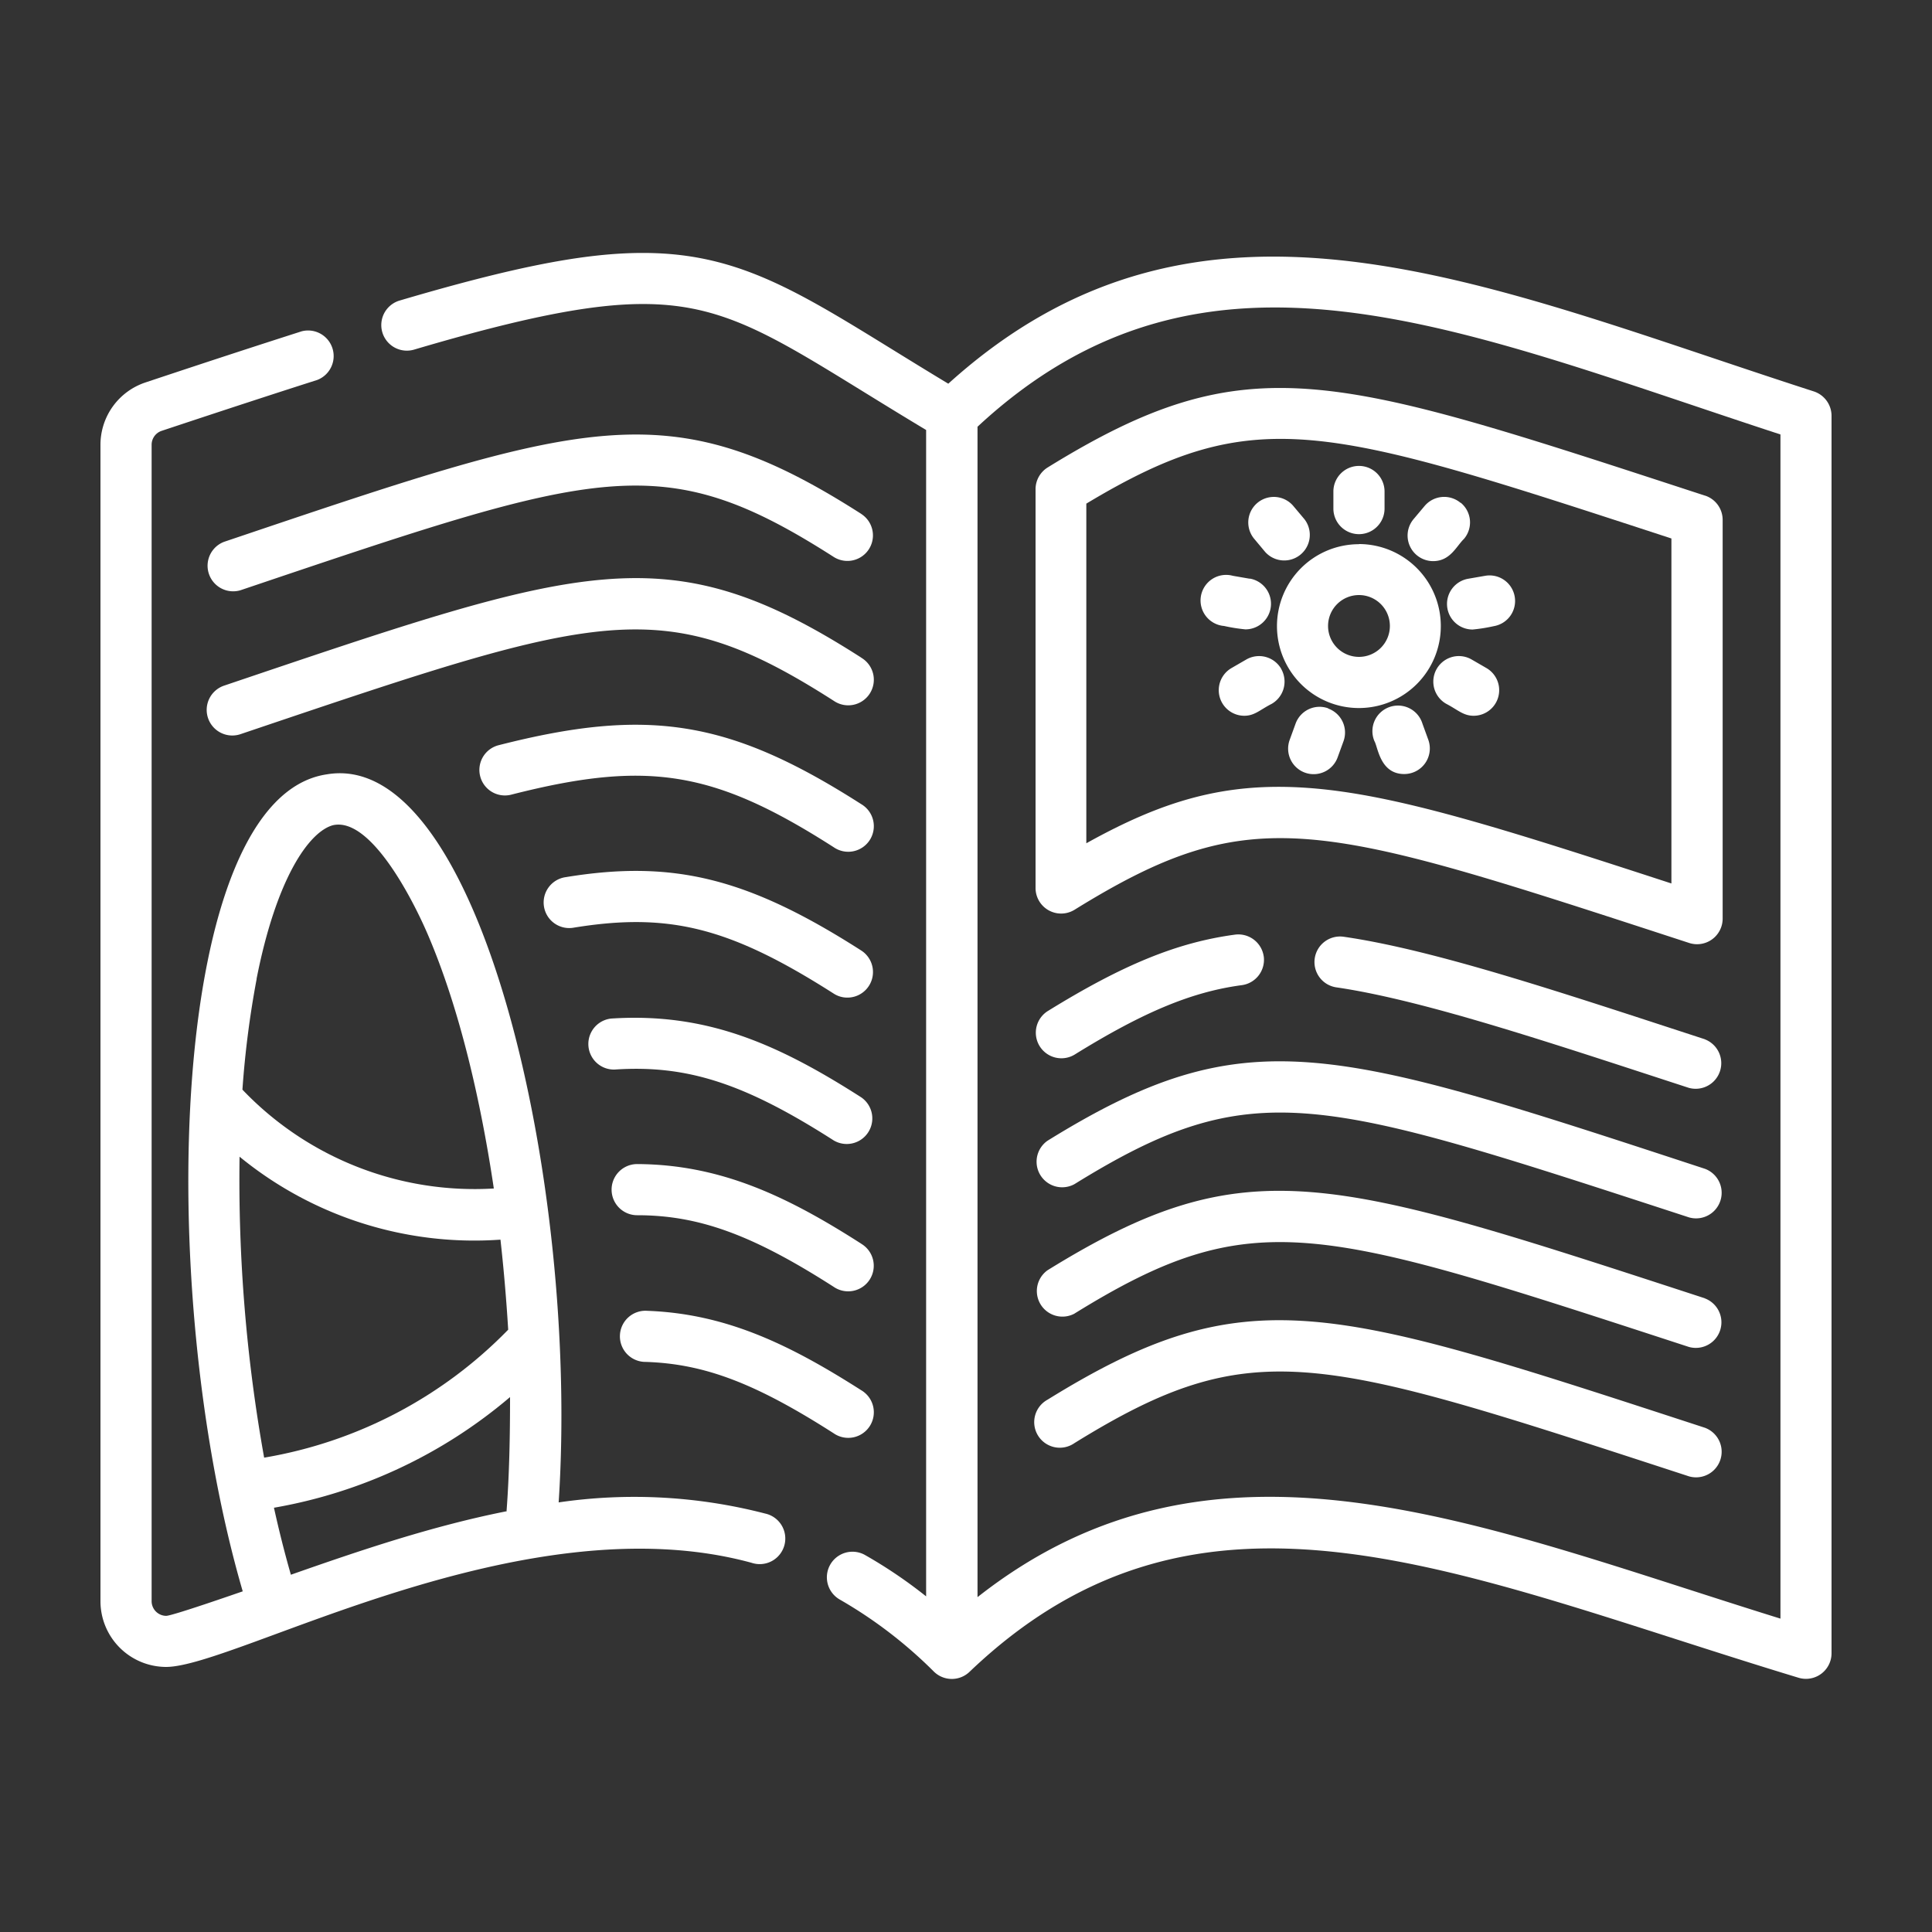 <svg id="Camada_1" data-name="Camada 1" xmlns="http://www.w3.org/2000/svg" viewBox="0 0 250 250"><rect x="0" y="0" width="250" height="250" fill="#333333" stroke="none"/><defs><style>.cls-1{fill:#fff;}</style></defs><title>areas-de-atuacao-sspro</title><path class="cls-1" d="M234.71,50.65c-42.6-13.74-79.17-30.71-112-1-17.3-10.41-25.41-16.92-39.52-16.92-7.53,0-16.66,1.79-31.51,6.17a3.31,3.31,0,0,0,1.87,6.35c14-4.14,22.88-5.91,29.64-5.91,12.15,0,18.76,5.57,36.65,16.3V206.57a61.28,61.28,0,0,0-7.92-5.36A3.3,3.3,0,1,0,108.7,207a58.22,58.22,0,0,1,12.16,9.32,3.31,3.31,0,0,0,4.61,0c30.05-28.7,63.4-12.51,107.26.78a3.31,3.31,0,0,0,4.27-3.17V53.8a3.33,3.33,0,0,0-2.29-3.15Zm-4.32,158.8c-39.07-12.13-73.14-27-103.9-2.78V55.22c29.47-27.39,62.05-12.68,103.9,1Zm0,0"/><path class="cls-1" d="M99,195.85a67.51,67.51,0,0,0-26.71-1.44c2.7-41-10.18-97.57-30-94.21-20.37,3-22.46,66-10.88,105.72-.74.25-9.11,3.17-9.91,3.17a1.9,1.9,0,0,1-1.88-1.9V57.55a1.9,1.9,0,0,1,1.3-1.8c8.52-2.83,14.73-4.86,20.12-6.58a3.31,3.31,0,0,0-2-6.3c-5.41,1.73-11.64,3.76-20.19,6.61A8.5,8.5,0,0,0,13,57.55V207.19a8.51,8.51,0,0,0,8.49,8.51c9,0,46.1-21.6,75.78-13.47A3.31,3.31,0,1,0,99,195.85Zm-65.8-69.19c2.58-13.1,6.8-19,9.85-19.87,4.84-1.15,10.28,9.44,12.25,14,4.28,9.91,7,22.21,8.6,33A41.5,41.5,0,0,1,31.37,141a123.72,123.72,0,0,1,1.84-14.32Zm-2.22,23a47.93,47.93,0,0,0,33.78,10.75c.43,3.85.76,7.75,1,11.65a57.39,57.39,0,0,1-31.58,16.56,203.55,203.55,0,0,1-3.18-39Zm34.6,45.89c-9.54,1.89-18.78,5-27.94,8.22-.81-2.82-1.54-5.72-2.19-8.67A64,64,0,0,0,66,180.78c0,5-.09,9.95-.45,14.72Zm0,0"/><path class="cls-1" d="M111.45,66.5C86.39,50.45,75.59,54.4,29,70.11a3.31,3.31,0,0,0,2.11,6.27c46.38-15.64,54.44-18.6,76.76-4.32a3.3,3.3,0,1,0,3.57-5.56Zm0,0"/><path class="cls-1" d="M111.45,85.1C86.36,69,75.54,73,29,88.72A3.31,3.31,0,0,0,31.12,95l1.54-.52c45-15.19,53.15-17.93,75.22-3.8a3.31,3.31,0,1,0,3.57-5.57Zm0,0"/><path class="cls-1" d="M111.45,104.06c-17-10.87-27.52-12.59-46.93-7.63a3.3,3.3,0,1,0,1.63,6.4c17.67-4.51,26.25-3.11,41.73,6.8a3.31,3.31,0,1,0,3.57-5.57Zm0,0"/><path class="cls-1" d="M111.45,123c-14.67-9.39-24.32-11.78-38.23-9.5a3.31,3.31,0,1,0,1.07,6.53c12.35-2,20.2,0,33.59,8.54a3.23,3.23,0,0,0,1.78.52,3.31,3.31,0,0,0,1.79-6.09Zm0,0"/><path class="cls-1" d="M111.45,142c-10.8-6.91-20-11-32.36-10.2a3.31,3.31,0,0,0,.44,6.6c9.37-.63,16.79,1.77,28.35,9.17a3.31,3.31,0,0,0,3.57-5.57Zm0,0"/><path class="cls-1" d="M111.45,160.94c-9.61-6.16-18.22-10.26-29-10.31h0a3.31,3.31,0,0,0,0,6.62c8,0,14.93,2.54,25.42,9.26a3.31,3.31,0,1,0,3.57-5.57Zm0,0"/><path class="cls-1" d="M111.45,179.9C102.2,174,94,170,83.78,169.62a3.31,3.31,0,1,0-.22,6.61c7.61.25,14.2,2.76,24.32,9.24a3.31,3.31,0,1,0,3.57-5.57Zm0,0"/><path class="cls-1" d="M220.61,64.13c-48.2-15.73-59-19.74-85.06-3.63A3.32,3.32,0,0,0,134,63.31v51.6a3.31,3.31,0,0,0,5.05,2.81c23.18-14.35,31.55-11.35,79.53,4.3a3.31,3.31,0,0,0,4.33-3.15V67.27a3.3,3.3,0,0,0-2.28-3.14Zm-4.33,50.19c-22.09-7.2-35.75-11.55-47-12.36-10.85-.79-18.9,1.7-28.71,7.16V65.17C162.48,52,171.37,55,216.28,69.68Zm0,0"/><path class="cls-1" d="M220.61,134.48c-18-5.86-34.81-11.54-46.71-13.26a3.3,3.3,0,1,0-1,6.54c11.42,1.66,28.19,7.33,45.61,13a3.31,3.31,0,0,0,2.05-6.29Zm0,0"/><path class="cls-1" d="M163.53,123.79a3.32,3.32,0,0,0-3.71-2.85c-7.44,1-14.47,3.85-24.27,9.91a3.31,3.31,0,0,0,3.48,5.63c8.94-5.54,15.21-8.14,21.65-9a3.31,3.31,0,0,0,2.85-3.71Zm0,0"/><path class="cls-1" d="M220.61,151.24c-48.44-15.89-59.31-19.57-85.06-3.63a3.31,3.31,0,0,0,3.48,5.62c23.18-14.35,31.55-11.35,79.53,4.3a3.31,3.31,0,0,0,2.05-6.29Zm0,0"/><path class="cls-1" d="M220.61,168c-48.55-15.83-59.22-19.62-85.06-3.63A3.31,3.31,0,0,0,139,170c23.18-14.36,31.55-11.36,79.53,4.29a3.31,3.31,0,0,0,2.05-6.29Zm0,0"/><path class="cls-1" d="M220.61,184.75c-48.55-15.84-59.22-19.63-85.06-3.63a3.31,3.31,0,1,0,3.48,5.62c23.18-14.35,31.55-11.35,79.53,4.3a3.31,3.31,0,0,0,2.05-6.29Zm0,0"/><path class="cls-1" d="M175.85,70.42A10.6,10.6,0,1,0,186.44,81a10.61,10.61,0,0,0-10.59-10.6Zm0,14.58a4,4,0,1,1,4-4,4,4,0,0,1-4,4Zm0,0"/><path class="cls-1" d="M175.85,60.29a3.31,3.31,0,0,0-3.31,3.3v2.22a3.31,3.31,0,0,0,6.62,0V63.59a3.31,3.31,0,0,0-3.31-3.3Zm0,0"/><path class="cls-1" d="M168.79,67.18l-1.43-1.7a3.3,3.3,0,1,0-5.06,4.25l1.42,1.7a3.31,3.31,0,0,0,5.07-4.25Zm0,0"/><path class="cls-1" d="M161.73,74.89l-2.19-.38A3.31,3.31,0,1,0,158.39,81a22.74,22.74,0,0,0,2.77.44,3.31,3.31,0,0,0,.57-6.57Zm0,0"/><path class="cls-1" d="M165.79,86.55a3.31,3.31,0,0,0-4.52-1.21l-1.92,1.11A3.31,3.31,0,0,0,161,92.62c1.35,0,2-.75,3.57-1.55a3.32,3.32,0,0,0,1.21-4.52Zm0,0"/><path class="cls-1" d="M171.88,91.66a3.3,3.3,0,0,0-4.24,2l-.76,2.09A3.3,3.3,0,1,0,173.09,98l.76-2.09a3.3,3.3,0,0,0-2-4.23Zm0,0"/><path class="cls-1" d="M184.82,95.72l-.76-2.09a3.31,3.31,0,1,0-6.21,2.27c.46.78.72,4.26,3.86,4.26a3.31,3.31,0,0,0,3.11-4.44Zm0,0"/><path class="cls-1" d="M192.35,86.45l-1.92-1.11a3.3,3.3,0,1,0-3.31,5.72c1.54.8,2.22,1.56,3.58,1.56a3.31,3.31,0,0,0,1.65-6.17Zm0,0"/><path class="cls-1" d="M196,77.19a3.3,3.3,0,0,0-3.83-2.68l-2.19.38a3.31,3.31,0,0,0,.58,6.57,22.25,22.25,0,0,0,2.76-.44A3.3,3.3,0,0,0,196,77.19Zm0,0"/><path class="cls-1" d="M189,65.07a3.31,3.31,0,0,0-4.66.41l-1.43,1.7a3.31,3.31,0,0,0,2.53,5.43c2.23,0,3-1.92,4-2.88a3.3,3.3,0,0,0-.4-4.66Zm0,0"/></svg>